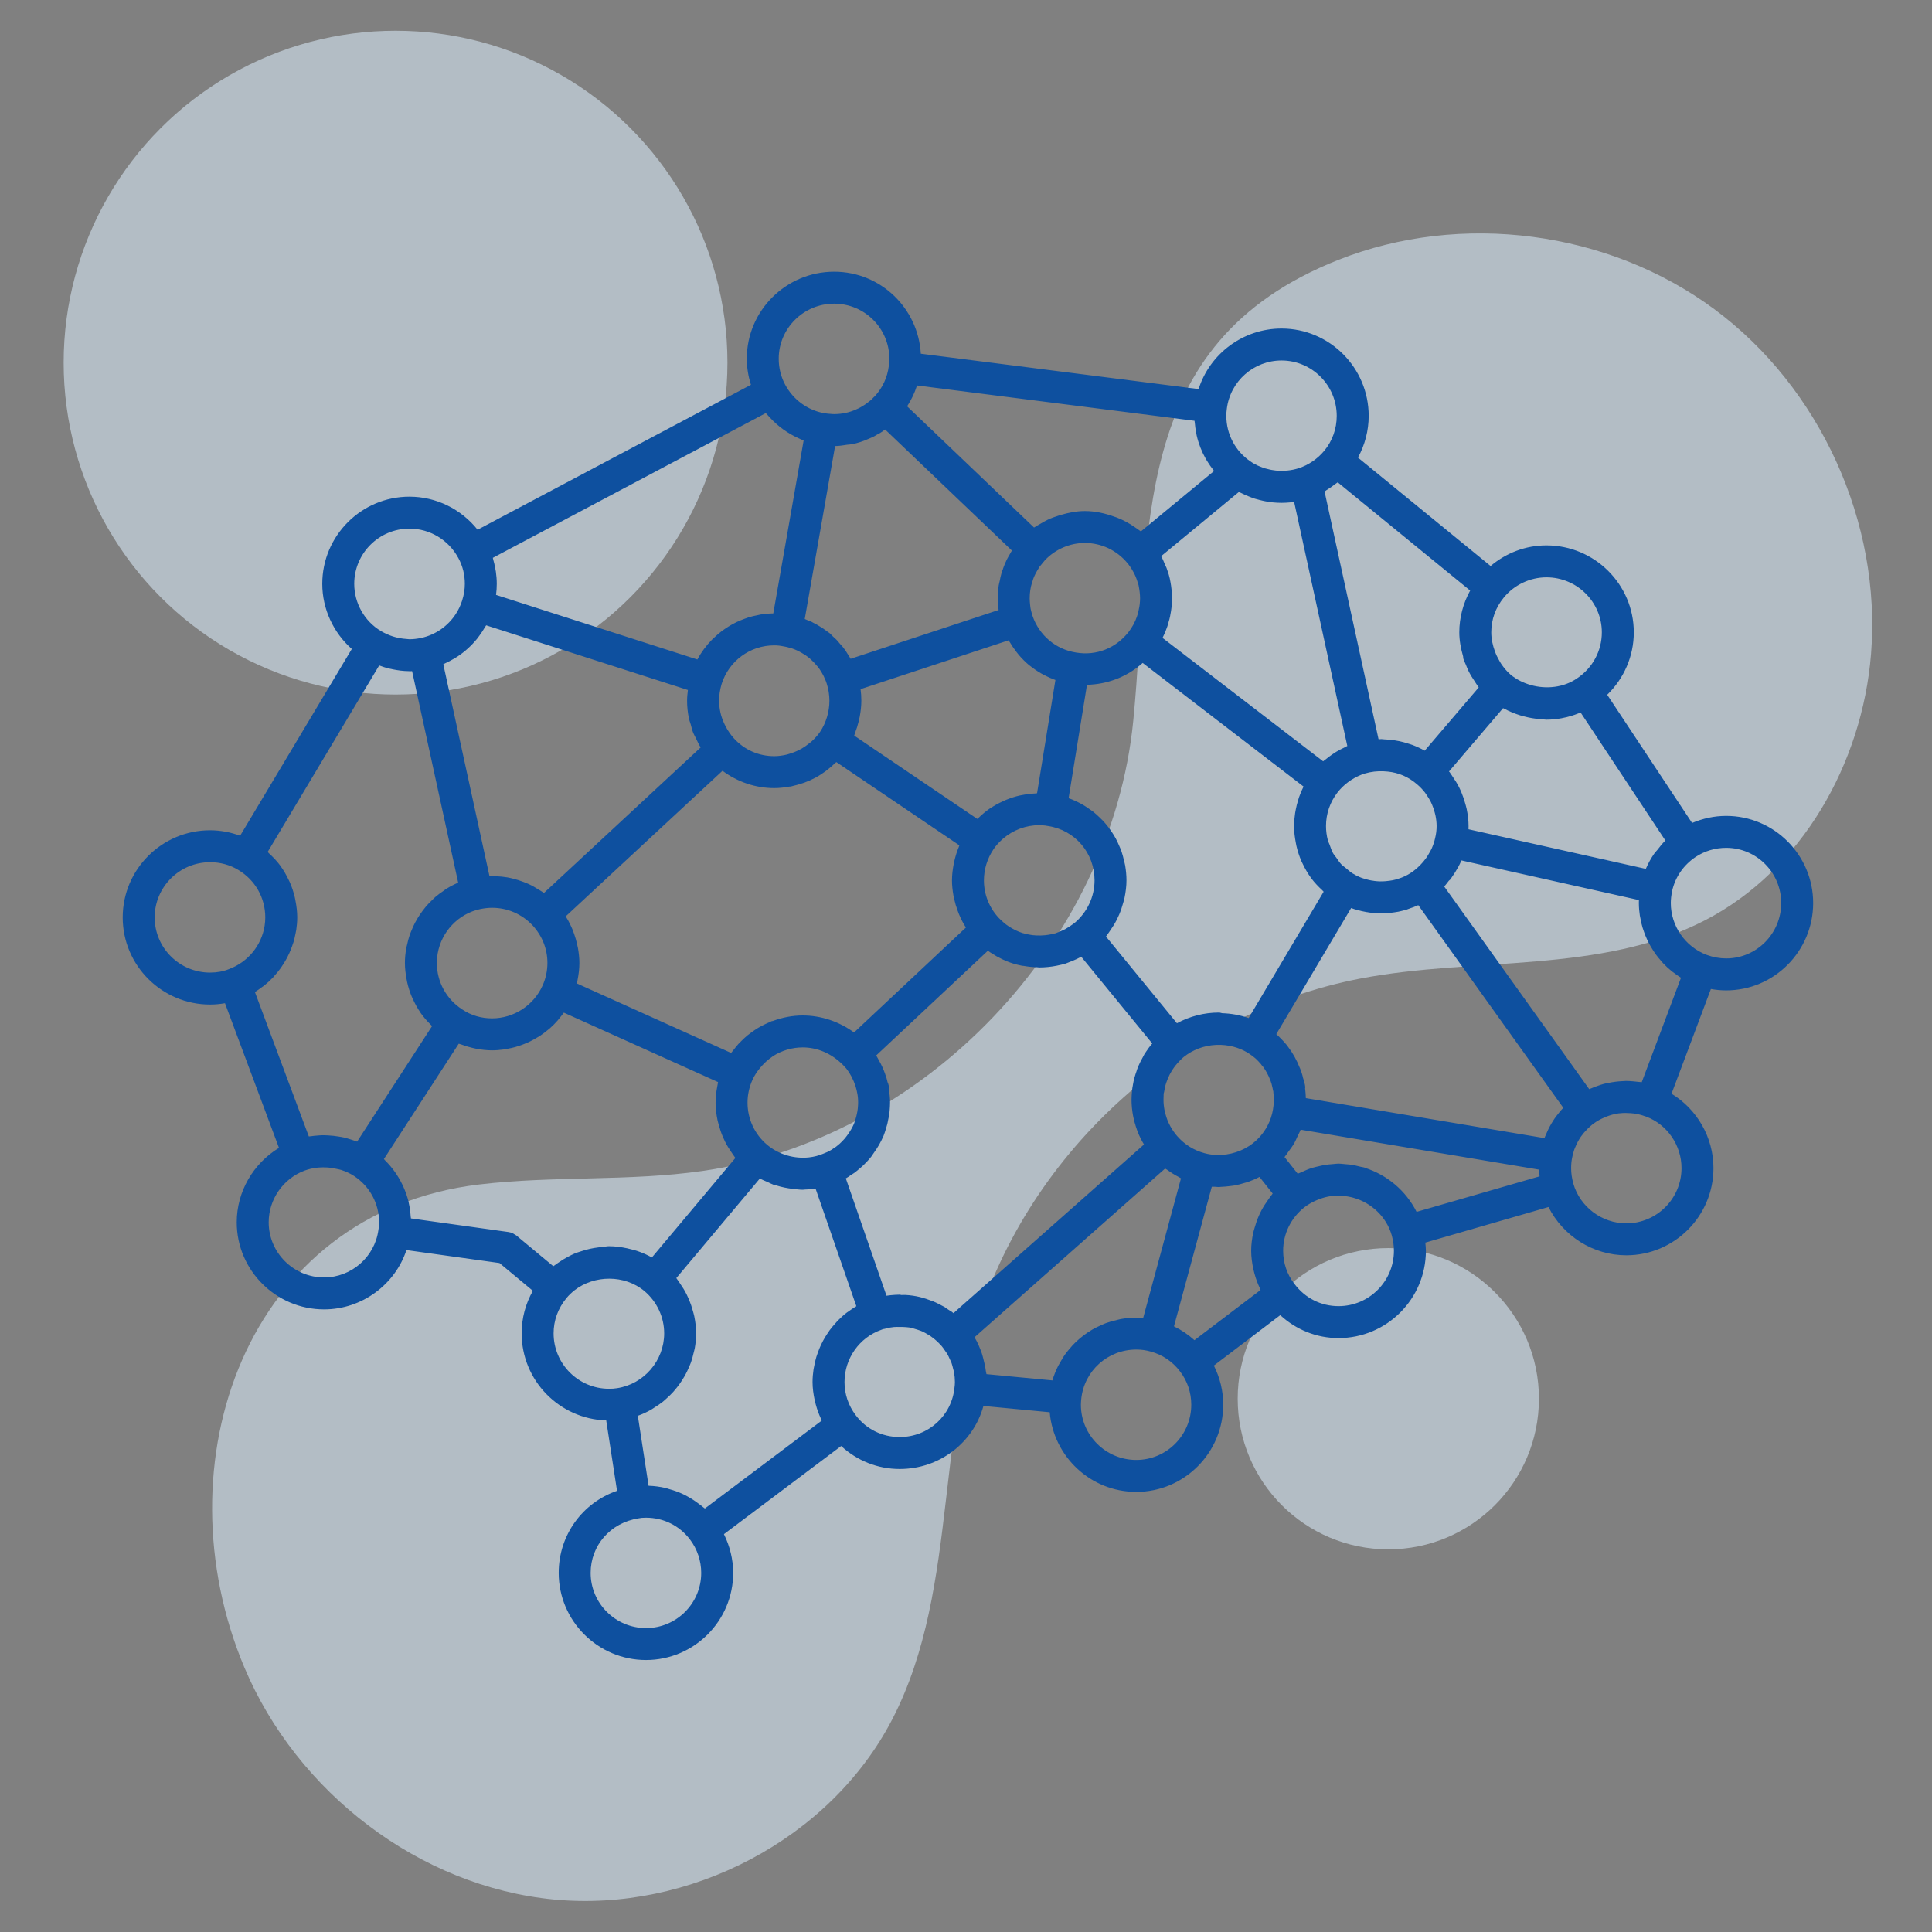 <?xml version="1.0" encoding="utf-8"?>
<!-- Generator: Adobe Illustrator 23.0.3, SVG Export Plug-In . SVG Version: 6.00 Build 0)  -->
<svg version="1.1" id="Layer_1" xmlns="http://www.w3.org/2000/svg" xmlns:xlink="http://www.w3.org/1999/xlink" x="0px" y="0px"
	 width="200px" height="200px" viewBox="0 0 200 200" enable-background="new 0 0 200 200" xml:space="preserve">
<rect x="0" y="0" width="200" height="200" fill="#808080" stroke="none"/>
<g>
	<g opacity="0.54">
		<path fill="#DEF0FF" d="M97.909,155.403c0.675-5.78,1.291-11.599,2.831-17.156c5.11-18.437,21.266-33.338,40.055-36.943
			c11.918-2.287,24.889-0.466,35.678-6.02c10.062-5.179,16.31-16.295,17.217-27.575c1.094-13.609-5.26-27.586-16.232-35.71
			c-10.972-8.123-26.195-10.121-38.891-5.104c-21.956,8.676-19.342,28.258-21.251,47.7c-2.266,23.069-21.656,43.338-44.602,46.623
			c-7.644,1.094-15.443,0.485-23.11,1.399c-24.211,2.886-33.149,28.955-24.313,49.978c5.436,12.934,18.103,22.712,32.07,24.043
			c13.967,1.331,28.547-6.19,35.001-18.648C95.964,171.034,96.991,163.254,97.909,155.403z"/>
		<circle fill="#DEF0FF" cx="40.947" cy="37.542" r="34.358"/>
		<circle fill="#DEF0FF" cx="143.718" cy="144.794" r="15.593"/>
	</g>
	<path fill="#0E509F" d="M178.697,84.462c-1.23,0-2.422,0.262-3.532,0.732l-8.789-13.273c1.738-1.682,2.753-3.993,2.753-6.463
		c0-4.963-4.057-9-9.043-9c-2.153,0-4.176,0.781-5.779,2.135l-0.017-0.014c0,0,0,0,0,0L140.576,47.37
		c0.716-1.308,1.11-2.792,1.11-4.316c0-4.987-4.047-9.044-9.022-9.044c-3.98,0-7.424,2.61-8.587,6.268l-28.756-3.661
		c-0.272-4.721-4.171-8.49-8.969-8.49c-4.987,0-9.044,4.039-9.044,9.003c0,0.927,0.156,1.838,0.426,2.704L49.441,54.836
		c-1.703-2.134-4.277-3.421-7.058-3.421c-4.974,0-9.021,4.048-9.021,9.022c0,2.603,1.154,5.061,3.058,6.743L24.859,86.516
		c-0.983-0.361-2.032-0.566-3.112-0.566c-4.987,0-9.044,4.046-9.044,9.02c0,4.974,4.057,9.02,9.044,9.02
		c0.534,0,1.048-0.053,1.543-0.138l5.589,14.974c-2.661,1.617-4.372,4.53-4.372,7.702c0,4.974,4.057,9.02,9.044,9.02
		c3.925,0,7.351-2.582,8.524-6.141l9.631,1.343l3.457,2.874c-0.761,1.341-1.162,2.837-1.162,4.404c0,4.888,3.904,8.859,8.753,9.014
		l1.12,7.286c-3.579,1.232-6.038,4.581-6.038,8.496c0,4.974,4.056,9.02,9.04,9.02c4.974,0,9.021-4.046,9.021-9.02
		c0-1.392-0.343-2.768-0.957-4.009l12.136-9.125c1.637,1.508,3.756,2.379,6.06,2.379c4.156,0,7.646-2.765,8.667-6.524l6.861,0.651
		c0.403,4.605,4.245,8.243,8.965,8.243c4.962,0,8.998-4.048,8.998-9.022c0-1.439-0.342-2.813-0.97-4.051l6.875-5.222
		c1.636,1.504,3.746,2.374,6.035,2.374c4.985,0,9.04-4.057,9.04-9.042c0-0.28-0.031-0.562-0.058-0.844l0.021-0.006
		c0.001,0,0.002,0,0.003,0l12.726-3.676c1.509,3.002,4.616,4.996,8.057,4.996c4.974,0,9.021-4.048,9.021-9.022
		c0-3.186-1.705-6.103-4.341-7.703l4.075-10.841c0.524,0.094,1.053,0.143,1.585,0.143c4.963,0,9.002-4.057,9.002-9.042
		C187.698,88.508,183.66,84.462,178.697,84.462z M173.099,100.574c0.055,0.043,0.116,0.078,0.172,0.12
		c0.241,0.183,0.485,0.364,0.745,0.522l-3.106,8.264l-0.959,2.55c-0.104-0.019-0.211-0.017-0.316-0.033
		c-0.199-0.028-0.398-0.047-0.598-0.062c-0.235-0.018-0.468-0.037-0.703-0.037c-0.143,0-0.284,0.016-0.426,0.023
		c-0.456,0.023-0.906,0.079-1.352,0.17c-0.187,0.037-0.374,0.069-0.557,0.118c-0.188,0.051-0.368,0.115-0.552,0.178
		c-0.24,0.081-0.475,0.169-0.706,0.27c-0.075,0.033-0.156,0.052-0.229,0.087l-1.763-2.464c-0.001-0.001-0.001-0.003-0.002-0.004
		l-13.244-18.506c0.18-0.188,0.323-0.402,0.486-0.603c0.045-0.046,0.104-0.073,0.145-0.125c0.093-0.121,0.167-0.251,0.254-0.375
		c0.081-0.116,0.161-0.23,0.236-0.349c0.242-0.385,0.462-0.781,0.641-1.196c0.008-0.017,0.019-0.033,0.027-0.05l18.368,4.103
		c-0.003,0.103-0.006,0.206-0.006,0.307c0,0.436,0.038,0.866,0.101,1.291c0.02,0.138,0.055,0.271,0.082,0.407
		c0.055,0.285,0.117,0.567,0.199,0.843c0.045,0.153,0.1,0.302,0.153,0.453c0.09,0.253,0.188,0.5,0.3,0.744
		c0.068,0.147,0.137,0.292,0.212,0.435c0.126,0.241,0.266,0.473,0.413,0.702c0.082,0.127,0.16,0.256,0.248,0.379
		c0.181,0.253,0.379,0.491,0.585,0.724c0.073,0.083,0.138,0.172,0.215,0.252C172.453,100.02,172.765,100.308,173.099,100.574z
		 M146.645,125.452c-1.097-2.179-3.036-3.818-5.34-4.556c-0.022-0.008-0.037-0.026-0.06-0.033c-0.116-0.036-0.239-0.041-0.356-0.072
		c-0.391-0.105-0.786-0.189-1.193-0.241c-0.159-0.02-0.317-0.029-0.477-0.04c-0.218-0.016-0.431-0.054-0.652-0.054
		c-0.2,0-0.396,0.037-0.594,0.05c-0.15,0.01-0.297,0.02-0.446,0.038c-0.418,0.049-0.827,0.13-1.233,0.236
		c-0.15,0.039-0.3,0.069-0.448,0.115c-0.412,0.13-0.808,0.297-1.197,0.484c-0.1,0.048-0.21,0.073-0.309,0.125l-1.366-1.725
		c0.02-0.022,0.032-0.049,0.052-0.072c0.129-0.15,0.226-0.32,0.344-0.477c0.228-0.306,0.455-0.61,0.641-0.941
		c0.108-0.192,0.186-0.397,0.279-0.596c0.117-0.25,0.257-0.489,0.351-0.749l24.696,4.138c0.004,0.23,0.018,0.46,0.04,0.693
		L146.645,125.452z M116.013,136.549c-0.171,0.031-0.332,0.085-0.5,0.125c-0.348,0.083-0.693,0.172-1.025,0.294
		c-0.185,0.068-0.359,0.153-0.538,0.232c-0.3,0.133-0.593,0.274-0.875,0.437c-0.17,0.099-0.332,0.206-0.494,0.315
		c-0.274,0.184-0.535,0.38-0.787,0.593c-0.141,0.119-0.279,0.239-0.412,0.366c-0.255,0.243-0.489,0.504-0.714,0.776
		c-0.102,0.124-0.208,0.243-0.304,0.373c-0.241,0.326-0.453,0.674-0.649,1.033c-0.053,0.098-0.116,0.188-0.166,0.288
		c-0.241,0.484-0.451,0.987-0.603,1.518l-6.827-0.648c-0.01-0.106-0.05-0.205-0.064-0.311c-0.055-0.432-0.144-0.853-0.259-1.271
		c-0.051-0.185-0.09-0.371-0.152-0.553c-0.199-0.576-0.44-1.137-0.751-1.665c-0.004-0.006-0.005-0.013-0.009-0.019l16.22-14.36
		l3.509-3.106c0.066,0.052,0.145,0.082,0.213,0.132c0.39,0.288,0.801,0.543,1.232,0.765c0.069,0.035,0.126,0.088,0.196,0.121
		l-3.911,14.442c-0.233-0.02-0.471-0.028-0.711-0.028C117.077,136.398,116.539,136.455,116.013,136.549z M87.676,135.868
		c-0.343,0.262-0.663,0.55-0.963,0.857c-0.092,0.093-0.171,0.196-0.258,0.293c-0.2,0.222-0.393,0.448-0.57,0.688
		c-0.095,0.129-0.18,0.265-0.268,0.399c-0.149,0.226-0.289,0.457-0.417,0.696c-0.079,0.148-0.153,0.298-0.224,0.45
		c-0.114,0.245-0.214,0.495-0.306,0.75c-0.056,0.155-0.113,0.308-0.161,0.466c-0.084,0.281-0.148,0.568-0.205,0.858
		c-0.028,0.14-0.064,0.277-0.085,0.419c-0.064,0.435-0.104,0.876-0.104,1.325c0,0.626,0.087,1.236,0.213,1.837
		c0.034,0.163,0.076,0.321,0.119,0.482c0.135,0.502,0.31,0.99,0.531,1.462c0.033,0.071,0.044,0.149,0.079,0.218l-5.337,4.013
		l-6.753,5.077c-0.064-0.059-0.139-0.1-0.204-0.157c-0.142-0.123-0.294-0.226-0.442-0.34c-0.359-0.274-0.732-0.521-1.125-0.736
		c-0.178-0.097-0.354-0.192-0.538-0.277c-0.442-0.204-0.9-0.366-1.374-0.495c-0.137-0.038-0.265-0.092-0.404-0.123
		c-0.565-0.126-1.145-0.209-1.739-0.225l-0.225-1.466l-0.888-5.777c0.472-0.167,0.921-0.378,1.353-0.619
		c0.131-0.073,0.248-0.163,0.374-0.242c0.296-0.185,0.587-0.375,0.859-0.592c0.147-0.117,0.28-0.246,0.419-0.372
		c0.23-0.208,0.453-0.42,0.66-0.649c0.133-0.148,0.257-0.301,0.381-0.456c0.187-0.236,0.362-0.479,0.525-0.733
		c0.108-0.168,0.212-0.336,0.31-0.51c0.15-0.27,0.279-0.548,0.401-0.832c0.076-0.177,0.156-0.35,0.221-0.532
		c0.113-0.318,0.197-0.647,0.274-0.979c0.038-0.162,0.089-0.319,0.118-0.484c0.088-0.502,0.141-1.013,0.141-1.536
		c0-0.606-0.078-1.2-0.196-1.783c-0.036-0.18-0.093-0.351-0.14-0.528c-0.109-0.407-0.241-0.803-0.405-1.19
		c-0.078-0.183-0.158-0.361-0.248-0.538c-0.198-0.392-0.427-0.765-0.681-1.126c-0.092-0.131-0.172-0.268-0.271-0.395
		c-0.04-0.051-0.069-0.11-0.111-0.161l8.402-10.013l0.247-0.294c0.251,0.143,0.523,0.243,0.788,0.36
		c0.2,0.089,0.391,0.199,0.596,0.273c0.106,0.038,0.219,0.053,0.327,0.087c0.563,0.179,1.145,0.294,1.741,0.358
		c0.322,0.035,0.642,0.082,0.965,0.083c0.007,0,0.014,0.002,0.022,0.002c0.076,0,0.146-0.02,0.221-0.021
		c0.371-0.009,0.742-0.034,1.109-0.089l0.594,1.713c0,0.001,0.001,0.002,0.001,0.002l2.339,6.743l0.55,1.586c0,0,0,0.001,0,0.001
		l0.253,0.729l0.483,1.394c-0.297,0.171-0.577,0.365-0.85,0.567C87.758,135.816,87.714,135.839,87.676,135.868z M61.975,129.125
		c-0.634,0.075-1.246,0.212-1.841,0.415c-0.209,0.069-0.421,0.129-0.624,0.212c-0.238,0.101-0.463,0.217-0.691,0.338
		c-0.351,0.181-0.685,0.387-1.008,0.615c-0.127,0.091-0.258,0.17-0.38,0.267c-0.049,0.039-0.105,0.067-0.153,0.107l-3.818-3.174
		c-0.065-0.054-0.141-0.088-0.213-0.131c-0.056-0.033-0.105-0.075-0.165-0.102c-0.143-0.065-0.294-0.111-0.451-0.133l-10.088-1.408
		c-0.003-0.07-0.024-0.136-0.029-0.206c-0.031-0.472-0.093-0.936-0.196-1.39c-0.013-0.058-0.019-0.117-0.033-0.175
		c-0.122-0.495-0.294-0.971-0.495-1.434c-0.046-0.106-0.095-0.209-0.146-0.313c-0.444-0.921-1.042-1.761-1.778-2.488
		c-0.045-0.044-0.077-0.098-0.123-0.141l0.703-1.084l7.044-10.856c0.087,0.036,0.183,0.049,0.271,0.083
		c0.369,0.141,0.747,0.257,1.135,0.347c0.148,0.034,0.293,0.072,0.442,0.099c0.522,0.093,1.053,0.157,1.596,0.157
		c0.413,0,0.819-0.035,1.221-0.09c0.13-0.018,0.256-0.049,0.385-0.072c0.271-0.049,0.54-0.105,0.804-0.179
		c0.143-0.04,0.283-0.087,0.424-0.134c0.245-0.082,0.485-0.172,0.721-0.274c0.137-0.059,0.272-0.119,0.405-0.184
		c0.238-0.117,0.468-0.246,0.695-0.383c0.116-0.07,0.235-0.136,0.348-0.211c0.27-0.18,0.528-0.377,0.778-0.586
		c0.056-0.047,0.118-0.087,0.173-0.136c0.302-0.264,0.585-0.55,0.851-0.854c0.065-0.075,0.122-0.157,0.185-0.235
		c0.152-0.185,0.307-0.367,0.445-0.564l0.805,0.362l8.45,3.806c0.002,0.001,0.002,0.002,0.004,0.003l4.824,2.172l1.881,0.847
		c-0.014,0.055-0.018,0.112-0.03,0.168c-0.018,0.079-0.028,0.159-0.043,0.239c-0.111,0.566-0.182,1.138-0.182,1.716
		c0,0.611,0.078,1.209,0.196,1.796c0.037,0.183,0.094,0.356,0.142,0.536c0.108,0.406,0.239,0.801,0.402,1.186
		c0.079,0.186,0.161,0.368,0.252,0.548c0.195,0.386,0.422,0.751,0.671,1.106c0.096,0.137,0.179,0.279,0.283,0.411
		c0.038,0.048,0.064,0.102,0.103,0.149l-8.221,9.797l-0.424,0.505c-0.401-0.228-0.819-0.419-1.249-0.578
		c-0.404-0.153-0.822-0.261-1.245-0.354c-0.016-0.003-0.032-0.01-0.048-0.013c-0.618-0.132-1.247-0.221-1.896-0.221
		c-0.223,0-0.435,0.056-0.655,0.072C62.248,129.09,62.113,129.109,61.975,129.125z M35.614,117.754
		c-0.177-0.041-0.356-0.065-0.535-0.096c-0.358-0.061-0.718-0.101-1.082-0.119c-0.198-0.01-0.395-0.025-0.593-0.022
		c-0.186,0.003-0.37,0.021-0.555,0.035c-0.218,0.016-0.434,0.037-0.65,0.069c-0.076,0.012-0.153,0.011-0.229,0.024l-5.582-14.954
		c0.265-0.159,0.512-0.341,0.758-0.525c0.053-0.04,0.111-0.072,0.163-0.113c0.335-0.264,0.649-0.551,0.942-0.857
		c0.077-0.08,0.143-0.169,0.217-0.253c0.207-0.232,0.406-0.47,0.587-0.722c0.088-0.122,0.165-0.249,0.247-0.375
		c0.149-0.229,0.289-0.462,0.417-0.704c0.075-0.142,0.145-0.286,0.212-0.432c0.112-0.244,0.211-0.492,0.302-0.746
		c0.053-0.15,0.108-0.298,0.154-0.451c0.082-0.277,0.145-0.56,0.201-0.846c0.026-0.135,0.061-0.268,0.081-0.405
		c0.062-0.425,0.101-0.856,0.101-1.294c0-0.595-0.075-1.173-0.185-1.741c-0.021-0.108-0.038-0.215-0.063-0.322
		c-0.126-0.543-0.298-1.068-0.519-1.571c-0.04-0.091-0.086-0.177-0.129-0.266c-0.239-0.499-0.512-0.979-0.84-1.425
		c-0.014-0.019-0.024-0.039-0.038-0.058c-0.338-0.454-0.733-0.866-1.156-1.253c-0.047-0.043-0.081-0.098-0.129-0.14l8.149-13.628
		c0.001-0.001,0.001-0.003,0.001-0.004l3.393-5.675c0.316,0.12,0.635,0.227,0.961,0.31c0.134,0.034,0.269,0.058,0.404,0.085
		c0.566,0.116,1.139,0.194,1.72,0.197c0.009,0,0.018,0.003,0.027,0.003c0.005,0.001,0.009-0.001,0.014,0c0.001,0,0.002,0,0.003,0
		c0.001,0,0.002,0,0.003,0c0.092,0.007,0.184-0.002,0.275-0.004l4.772,21.897c-0.424,0.179-0.83,0.393-1.217,0.632
		c-0.106,0.065-0.199,0.146-0.301,0.215c-0.291,0.197-0.576,0.402-0.841,0.63c-0.133,0.114-0.251,0.241-0.377,0.363
		c-0.215,0.208-0.424,0.42-0.617,0.648c-0.121,0.143-0.232,0.292-0.345,0.443c-0.173,0.232-0.335,0.469-0.486,0.717
		c-0.098,0.161-0.192,0.323-0.28,0.491c-0.137,0.261-0.256,0.529-0.368,0.803c-0.069,0.17-0.141,0.336-0.2,0.51
		c-0.103,0.305-0.179,0.619-0.25,0.937c-0.034,0.154-0.08,0.303-0.106,0.46c-0.08,0.478-0.128,0.965-0.128,1.462
		c0,0.563,0.069,1.114,0.169,1.655c0.02,0.106,0.037,0.212,0.06,0.317c0.116,0.521,0.274,1.027,0.478,1.515
		c0.034,0.081,0.074,0.158,0.111,0.238c0.218,0.482,0.471,0.947,0.77,1.383c0.015,0.022,0.027,0.047,0.043,0.069
		c0.315,0.45,0.681,0.863,1.076,1.25c0.037,0.036,0.063,0.081,0.1,0.117l-6.867,10.584c-0.001,0.001-0.001,0.001-0.002,0.002
		l-0.685,1.057l-0.2,0.308c-0.073-0.03-0.152-0.046-0.225-0.075c-0.183-0.069-0.369-0.127-0.556-0.184
		C35.998,117.862,35.809,117.8,35.614,117.754z M47.003,68.181c0.119-0.071,0.24-0.138,0.356-0.215
		c0.769-0.51,1.454-1.134,2.035-1.851c0.081-0.101,0.154-0.206,0.231-0.31c0.207-0.279,0.397-0.569,0.572-0.871
		c0.04-0.07,0.094-0.13,0.132-0.202l17.432,5.59c0,0,0.001,0,0.001,0l3.45,1.106c-0.047,0.374-0.085,0.748-0.085,1.116
		c0,0.589,0.061,1.17,0.172,1.738c0.001,0.006-0.001,0.013,0,0.019c0.046,0.234,0.138,0.454,0.203,0.683
		c0.085,0.301,0.151,0.608,0.267,0.898c0.071,0.177,0.176,0.337,0.258,0.509c0.157,0.331,0.305,0.667,0.502,0.977
		c0.001,0.002,0.002,0.005,0.004,0.007l-16.218,15.06c-0.034-0.025-0.072-0.041-0.106-0.066c-0.128-0.092-0.267-0.162-0.399-0.247
		c-0.343-0.22-0.693-0.424-1.06-0.595c-0.189-0.088-0.381-0.16-0.575-0.235c-0.337-0.129-0.68-0.238-1.032-0.326
		c-0.207-0.052-0.412-0.102-0.623-0.139c-0.388-0.068-0.782-0.102-1.182-0.12c-0.136-0.006-0.266-0.041-0.403-0.041
		c-0.037,0-0.079,0.012-0.116,0.013c-0.052,0.001-0.101-0.01-0.153-0.008l-4.774-21.905c0.078-0.033,0.146-0.082,0.223-0.117
		C46.421,68.509,46.716,68.353,47.003,68.181z M95.085,39.924l28.52,3.63l0.051,0.006c0.004,0.078,0.025,0.152,0.031,0.229
		c0.026,0.319,0.07,0.633,0.128,0.943c0.022,0.118,0.039,0.237,0.066,0.354c0.198,0.858,0.52,1.673,0.949,2.427
		c0.042,0.073,0.087,0.143,0.131,0.215c0.194,0.32,0.408,0.627,0.641,0.92c0.028,0.035,0.048,0.076,0.077,0.11l-0.412,0.34
		l-7.163,5.913c-0.05-0.042-0.108-0.071-0.159-0.111c-0.143-0.115-0.298-0.207-0.447-0.312c-0.298-0.208-0.601-0.403-0.923-0.57
		c-0.298-0.161-0.602-0.301-0.916-0.427c-0.092-0.035-0.185-0.064-0.278-0.096c-0.978-0.356-2.003-0.593-3.076-0.593
		c-0.86,0-1.698,0.168-2.513,0.408c-0.065,0.018-0.128,0.041-0.193,0.061c-0.382,0.122-0.758,0.25-1.12,0.421
		c-0.278,0.126-0.539,0.286-0.803,0.443c-0.186,0.112-0.38,0.204-0.558,0.329c-0.024,0.017-0.051,0.027-0.075,0.044L94.631,42.755
		c-0.001-0.001-0.002-0.001-0.003-0.002l-0.723-0.691c0.441-0.677,0.784-1.402,1.024-2.159l0.154,0.02
		C95.084,39.923,95.084,39.924,95.085,39.924z M157.394,74.06c0.116,0.035,0.23,0.063,0.347,0.094
		c0.564,0.153,1.138,0.251,1.723,0.292c0.069,0.005,0.135,0.015,0.204,0.018c0.14,0.007,0.277,0.037,0.417,0.037
		c0.527,0,1.043-0.057,1.552-0.145c0.035-0.006,0.069-0.017,0.104-0.023c0.585-0.108,1.149-0.278,1.693-0.498
		c0.065-0.026,0.138-0.032,0.202-0.059l8.761,13.23c-0.013,0.013-0.023,0.029-0.036,0.043c-0.291,0.285-0.536,0.607-0.784,0.925
		c-0.112,0.144-0.248,0.27-0.351,0.42c-0.327,0.477-0.607,0.986-0.837,1.52c-0.005,0.011-0.012,0.02-0.017,0.031l-18.353-4.099
		c0.004-0.11,0.006-0.219,0.006-0.331c0-0.591-0.076-1.174-0.192-1.749c-0.039-0.194-0.097-0.379-0.148-0.569
		c-0.103-0.381-0.227-0.752-0.379-1.116c-0.082-0.196-0.164-0.389-0.259-0.578c-0.193-0.383-0.418-0.745-0.665-1.098
		c-0.089-0.127-0.163-0.263-0.259-0.386c-0.023-0.03-0.039-0.065-0.063-0.094c-0.019-0.023-0.046-0.033-0.066-0.055l3.819-4.472
		c0-0.001,0.001-0.001,0.001-0.001l1.782-2.087c0.031,0.017,0.066,0.024,0.097,0.041C156.235,73.647,156.807,73.876,157.394,74.06z
		 M47.83,104.483c-1.632-1.062-2.607-2.855-2.607-4.798c0-0.334,0.029-0.663,0.086-0.985c0.397-2.247,2.124-4.103,4.396-4.591
		c0.443-0.089,0.845-0.135,1.228-0.135c1.6,0,3.092,0.647,4.2,1.822c1.004,1.096,1.536,2.439,1.536,3.888
		c0,0.806-0.172,1.613-0.5,2.336c-0.931,2.065-2.987,3.4-5.237,3.4C49.808,105.421,48.744,105.103,47.83,104.483z M161.427,115.141
		c-0.004,0.004-0.006,0.008-0.009,0.012c-0.041,0.049-0.161,0.201-0.187,0.235c-0.12,0.151-0.241,0.306-0.342,0.461
		c-0.002,0.004-0.004,0.008-0.007,0.011c-0.001,0.001-0.002,0.002-0.003,0.004c-0.001,0.001-0.001,0.002-0.001,0.003
		c-0.331,0.498-0.612,1.023-0.782,1.448c-0.05,0.098-0.097,0.205-0.149,0.337c-0.001,0.002-0.003,0.003-0.004,0.005l-0.06,0.161
		l-24.082-4.036l-0.622-0.104c-0.007-0.317-0.029-0.629-0.068-0.93c0-0.004-0.001-0.006-0.001-0.009
		c-0.002-0.025-0.005-0.04-0.007-0.063c0.001-0.023,0.013-0.042,0.013-0.065c0-0.228-0.046-0.446-0.129-0.642
		c-0.006-0.027-0.015-0.053-0.022-0.081c0-0.004,0.002-0.006,0.002-0.01c0-0.107-0.059-0.193-0.079-0.295
		c-0.013-0.072-0.03-0.144-0.046-0.203c-0.001-0.002-0.001-0.004-0.002-0.006c-0.004-0.015-0.007-0.034-0.011-0.048
		c-0.004-0.012-0.008-0.023-0.012-0.035c-0.002-0.009-0.005-0.024-0.008-0.031c-0.018-0.059-0.036-0.113-0.054-0.171
		c-0.006-0.012-0.004-0.028-0.011-0.04c-0.004-0.013-0.009-0.024-0.013-0.036c-0.002-0.006-0.004-0.012-0.006-0.018
		c-0.004-0.013-0.008-0.026-0.012-0.039c-0.041-0.124-0.08-0.236-0.113-0.309c-0.005-0.014-0.013-0.027-0.019-0.041
		c-0.005-0.011-0.009-0.026-0.014-0.037c-0.003-0.006-0.008-0.009-0.01-0.015c-0.314-0.803-0.723-1.544-1.225-2.196
		c-0.023-0.032-0.048-0.062-0.074-0.093c-0.057-0.088-0.13-0.183-0.219-0.271c-0.138-0.157-0.277-0.317-0.385-0.424
		c-0.009-0.01-0.019-0.017-0.028-0.027c-0.007-0.008-0.013-0.015-0.021-0.023c-0.002-0.002-0.006-0.003-0.008-0.006
		c-0.153-0.162-0.311-0.317-0.476-0.461l7.746-13.051c0.021,0.008,0.032,0.008,0.053,0.016c0.22,0.082,0.42,0.148,0.561,0.171
		c0.02,0.007,0.035,0.009,0.055,0.015c0.011,0.003,0.02,0.008,0.031,0.011c0.028,0.008,0.056,0.014,0.084,0.021
		c0.208,0.061,0.384,0.102,0.525,0.125c0.077,0.016,0.161,0.036,0.225,0.045c0.01,0.002,0.032,0.004,0.043,0.006
		c0.019,0.003,0.037,0.01,0.056,0.013c0.021,0.003,0.042,0.002,0.063,0.005c0.106,0.021,0.204,0.046,0.357,0.053
		c0.001,0,0.002,0,0.003,0c0.35,0.046,0.62,0.071,1.005,0.067c0.019,0,0.036,0.004,0.055,0.004c0.247,0,0.474-0.017,0.907-0.052
		c0.277-0.026,0.586-0.076,0.863-0.123c0.02-0.004,0.223-0.049,0.243-0.054c0.132-0.028,0.264-0.06,0.397-0.099
		c0.033-0.009,0.066-0.017,0.096-0.026c0.078-0.015,0.154-0.041,0.241-0.08c0.036-0.01,0.074-0.031,0.11-0.042
		c0.024-0.009,0.057-0.015,0.078-0.024l-0.002-0.005c0.295-0.095,0.591-0.198,0.904-0.346l15.013,20.979
		C161.651,114.868,161.501,115.042,161.427,115.141z M99.042,135.642l-0.337,0.299c-0.107-0.1-0.227-0.186-0.358-0.256
		c-0.031-0.022-0.054-0.031-0.084-0.052c-0.117-0.082-0.196-0.136-0.272-0.179c-0.129-0.109-0.272-0.201-0.429-0.266
		c-0.141-0.082-0.289-0.157-0.437-0.233c-0.006-0.003-0.013-0.002-0.019-0.005c-0.345-0.179-0.707-0.317-0.994-0.408
		c-0.026-0.01-0.051-0.015-0.077-0.025c-0.022-0.007-0.038-0.017-0.061-0.025l-0.037-0.011c-0.023-0.006-0.041-0.021-0.064-0.026
		c-0.09-0.03-0.221-0.065-0.337-0.098c-0.021-0.006-0.043-0.015-0.064-0.021c-0.007-0.002-0.068-0.019-0.128-0.035
		c-0.014-0.004-0.02-0.006-0.034-0.01c-0.001,0-0.002,0-0.003,0c-0.036-0.01-0.08-0.022-0.084-0.023
		c-0.491-0.117-0.98-0.186-1.489-0.215c-0.146-0.009-0.288,0.009-0.435,0.006c-0.056-0.006-0.105-0.033-0.163-0.033
		c-0.31,0-0.593,0.024-0.906,0.052c-0.002,0-0.003,0.001-0.005,0.001c-0.006,0.001-0.013,0-0.02,0
		c-0.144,0.015-0.289,0.035-0.433,0.056l-4.212-12.147c0.195-0.114,0.37-0.228,0.509-0.337c0.242-0.138,0.484-0.306,0.68-0.478
		c0.008-0.006,0.013-0.012,0.021-0.019c0.006-0.005,0.013-0.008,0.019-0.014c0.004-0.004,0.006-0.009,0.01-0.013
		c0.284-0.233,0.561-0.465,0.764-0.692c0.266-0.265,0.606-0.624,0.793-0.939c0.023-0.03,0.041-0.064,0.063-0.094
		c0.009-0.014,0.019-0.023,0.028-0.037c0.002-0.003,0.002-0.006,0.003-0.009c0.379-0.517,0.709-1.075,1.01-1.761
		c0.104-0.26,0.185-0.523,0.249-0.736c0.003-0.008,0.004-0.016,0.007-0.024c0.002-0.008,0.006-0.016,0.008-0.024
		c0.001-0.002,0-0.003,0-0.005c0.103-0.32,0.183-0.633,0.202-0.792c0.007-0.024,0.006-0.053,0.013-0.077
		c0.075-0.287,0.12-0.574,0.151-0.894c0.001-0.011,0.001-0.024,0.002-0.036c0-0.003,0.001-0.004,0.001-0.007
		c0.025-0.297,0.045-0.568,0.045-0.863c0-0.466-0.046-0.904-0.119-1.351c0.001-0.025,0.014-0.045,0.014-0.07
		c0-0.252-0.056-0.489-0.156-0.702c-0.001-0.003-0.003-0.006-0.004-0.009c-0.005-0.018-0.008-0.038-0.012-0.056l-0.006-0.021
		c-0.004-0.017-0.013-0.057-0.013-0.059c-0.046-0.194-0.099-0.385-0.118-0.401c-0.138-0.466-0.33-0.913-0.548-1.351
		c-0.065-0.131-0.14-0.256-0.212-0.384c-0.088-0.157-0.162-0.32-0.261-0.474l11.561-10.839c0.1,0.073,0.199,0.144,0.294,0.204
		c0.002,0.001,0.003,0.002,0.005,0.003c0.004,0.002,0.007,0.006,0.011,0.008c0.005,0.003,0.011,0.004,0.016,0.007
		c0.746,0.493,1.525,0.868,2.34,1.119c0.294,0.084,0.584,0.159,0.799,0.196c0.002,0.001,0.006,0.001,0.008,0.001
		c0.022,0.004,0.044,0.012,0.066,0.016c0.058,0.01,0.116,0.011,0.174,0.015c0.431,0.082,0.891,0.127,1.374,0.137
		c0.085,0.002,0.149,0.025,0.236,0.025c0.31,0,0.618-0.022,0.908-0.048c0.314-0.03,0.605-0.077,0.873-0.129
		c0.164-0.03,0.32-0.067,0.472-0.103l0.226-0.052c0.121-0.024,0.238-0.06,0.349-0.11c0.117-0.039,0.199-0.078,0.301-0.119
		c0.122-0.047,0.253-0.094,0.351-0.138c0.261-0.103,0.523-0.235,0.784-0.368c0.006-0.003,0.01-0.009,0.016-0.013
		c0.021-0.011,0.034-0.015,0.055-0.026c0.002,0,0.005-0.002,0.007-0.004l1.26,1.539l0.955,1.167c0,0,0.001,0,0.001,0.001
		l5.135,6.274c-0.231,0.269-0.444,0.546-0.597,0.786c-0.168,0.23-0.305,0.463-0.344,0.568c-0.019,0.031-0.03,0.063-0.048,0.093
		c-0.013,0.026-0.03,0.046-0.043,0.073c-0.003,0.006-0.002,0.013-0.005,0.02c-0.095,0.167-0.192,0.333-0.262,0.503
		c-0.003,0.005-0.003,0.01-0.006,0.015c0,0,0,0,0,0c-0.093,0.179-0.171,0.377-0.243,0.571c-0.002,0.005-0.002,0.011-0.005,0.017
		c-0.008,0.025-0.025,0.051-0.032,0.076c-0.016,0.041-0.019,0.087-0.035,0.129c0,0,0,0,0,0.001c0,0,0,0,0,0
		c-0.168,0.459-0.306,0.939-0.38,1.417c-0.001,0.003,0,0.004-0.001,0.007c0,0.003-0.002,0.005-0.002,0.008
		c-0.006,0.026-0.006,0.054-0.012,0.08c-0.034,0.161-0.055,0.308-0.065,0.413l0.005,0.001c-0.002,0.024-0.008,0.046-0.01,0.07
		l-0.001,0c0,0.002,0.001,0.004,0.001,0.007c-0.002,0.02-0.006,0.036-0.008,0.056c-0.026,0.286-0.051,0.592-0.051,0.904
		c0,0.573,0.053,1.126,0.162,1.69c0.001,0.007,0.006,0.013,0.008,0.02c0.001,0.007,0.001,0.014,0.002,0.021
		c0.008,0.045,0.021,0.108,0.036,0.172c0.002,0.01,0.007,0.022,0.009,0.033c0.054,0.265,0.127,0.52,0.174,0.649
		c0.016,0.048,0.019,0.091,0.037,0.139c0.08,0.28,0.195,0.571,0.341,0.924c0.107,0.235,0.212,0.446,0.338,0.676l0,0
		c0,0.001,0.001,0.001,0.001,0.002c0,0,0,0,0,0c0.058,0.107,0.119,0.211,0.18,0.316l-19.379,17.156
		C99.046,135.641,99.044,135.641,99.042,135.642z M128.336,50.966c0.041,0.022,0.083,0.043,0.127,0.06
		c0.012,0.007,0.026,0.01,0.039,0.017c0.23,0.124,0.501,0.247,0.89,0.394l0.279,0.11c0.001,0,0.005,0.002,0.006,0.002h0
		c0,0,0,0,0.001,0c0.045,0.017,0.216,0.071,0.255,0.084c0.101,0.031,0.209,0.057,0.316,0.083c0.038,0.009,0.075,0.025,0.112,0.033
		c0.011,0.001,0.023,0.004,0.034,0.006c0.003,0.001,0.007,0.002,0.01,0.003c0.422,0.116,0.871,0.192,1.354,0.248
		c0.281,0.026,0.59,0.047,0.903,0.047c0.312,0,0.621-0.022,0.903-0.047c0.009-0.001,0.017-0.003,0.026-0.004
		c0.005,0,0.008,0,0.013-0.001L133.613,52c0.009-0.001,0.015,0,0.024-0.001c0.111-0.011,0.224-0.024,0.332-0.037l3.944,18.101
		l1.56,7.159c-0.099,0.042-0.186,0.103-0.283,0.149c-0.295,0.139-0.583,0.286-0.86,0.454c-0.143,0.086-0.279,0.179-0.416,0.273
		c-0.245,0.167-0.481,0.344-0.708,0.533c-0.076,0.063-0.164,0.113-0.237,0.179l-16.625-12.777c0.191-0.372,0.35-0.749,0.477-1.128
		c0.005-0.013,0.008-0.026,0.013-0.039c0.001-0.004,0.004-0.008,0.005-0.013c0.003-0.01,0.006-0.022,0.009-0.031
		c0.07-0.201,0.129-0.404,0.134-0.466c0.021-0.078,0.049-0.151,0.067-0.226c0.001-0.003,0-0.005,0.001-0.008
		c0.003-0.011,0.006-0.019,0.009-0.03c0.003-0.013,0.005-0.026,0.008-0.039c0.046-0.175,0.08-0.337,0.099-0.486
		c0.002-0.013,0.008-0.031,0.01-0.044c0.015-0.071,0.028-0.152,0.041-0.236c0.004-0.022,0.008-0.041,0.011-0.064
		c0.017-0.114,0.034-0.243,0.052-0.398c0.026-0.297,0.049-0.575,0.049-0.878c0-0.31-0.024-0.622-0.051-0.902
		c-0.026-0.297-0.072-0.571-0.114-0.799c-0.001-0.005-0.002-0.009-0.003-0.013c-0.004-0.02-0.005-0.038-0.008-0.058l-0.002,0
		c-0.03-0.195-0.077-0.391-0.144-0.627c-0.003-0.01-0.004-0.02-0.007-0.03c-0.001-0.002-0.007-0.02-0.009-0.027
		c-0.009-0.032-0.014-0.054-0.024-0.087c-0.029-0.107-0.085-0.247-0.129-0.377l-0.055-0.168c-0.002-0.007-0.007-0.013-0.009-0.02
		c-0.01-0.025-0.012-0.043-0.023-0.068c-0.034-0.095-0.091-0.176-0.129-0.269c-0.129-0.317-0.256-0.637-0.42-0.93l8.054-6.65
		C128.282,50.935,128.309,50.951,128.336,50.966z M86.449,46.175c0.431-0.004,0.839-0.075,1.25-0.137
		c0.172-0.026,0.356-0.022,0.523-0.057c0.583-0.123,1.133-0.299,1.629-0.527c0.003-0.001,0.005-0.002,0.007-0.003
		c0.014-0.006,0.03-0.008,0.044-0.014c0.045-0.018,0.087-0.04,0.132-0.059c0.276-0.111,0.532-0.235,0.649-0.324
		c0.335-0.168,0.64-0.357,0.805-0.493c0.047-0.032,0.095-0.065,0.141-0.097l13.12,12.527c-0.062,0.097-0.111,0.204-0.17,0.304
		c-0.131,0.221-0.258,0.436-0.361,0.645c-0.007,0.014-0.016,0.027-0.023,0.041c-0.005,0.01-0.003,0.022-0.008,0.032
		c-0.115,0.242-0.225,0.482-0.291,0.683c-0.039,0.082-0.052,0.162-0.083,0.243c-0.016,0.045-0.035,0.078-0.05,0.123l-0.071,0.22
		c-0.004,0.012-0.005,0.026-0.009,0.038c-0.006,0.025-0.02,0.05-0.025,0.074c-0.074,0.238-0.114,0.491-0.166,0.739
		c-0.033,0.158-0.082,0.31-0.106,0.472c-0.065,0.435-0.1,0.883-0.1,1.341c0,0.263,0.017,0.506,0.052,0.93
		c0.004,0.043,0.013,0.086,0.018,0.129c0.005,0.048,0.014,0.094,0.02,0.141l-11.29,3.724l-4.03,1.329
		c-0.101-0.19-0.217-0.357-0.329-0.533c-0.067-0.105-0.125-0.217-0.195-0.315c-0.203-0.288-0.413-0.547-0.617-0.751
		c-0.13-0.173-0.261-0.316-0.38-0.432c-0.11-0.109-0.214-0.199-0.31-0.284c-0.029-0.029-0.054-0.052-0.081-0.079
		c-0.126-0.15-0.268-0.285-0.439-0.383c-0.118-0.097-0.243-0.177-0.366-0.263c-0.044-0.04-0.094-0.071-0.142-0.105
		c-0.011-0.008-0.02-0.016-0.031-0.024c-0.01-0.007-0.021-0.011-0.031-0.018c-0.019-0.012-0.037-0.028-0.056-0.04
		c-0.03-0.017-0.062-0.035-0.093-0.051c-0.027-0.014-0.049-0.036-0.077-0.048c-0.007-0.005-0.015-0.007-0.022-0.012
		c-0.255-0.165-0.494-0.301-0.692-0.389c-0.102-0.059-0.202-0.122-0.317-0.159c-0.089-0.042-0.191-0.071-0.283-0.109
		c-0.097-0.04-0.187-0.089-0.288-0.126l2.16-12.306L86.449,46.175z M88.427,76.148c0.037-0.087,0.05-0.182,0.085-0.27
		c0.157-0.4,0.286-0.809,0.385-1.227c0.036-0.151,0.073-0.3,0.101-0.454c0.1-0.543,0.168-1.093,0.168-1.654
		c0-0.403-0.027-0.805-0.08-1.202l13.369-4.411l0.409-0.135c0,0,0,0,0,0l1.54-0.508c0.041,0.074,0.099,0.135,0.142,0.208
		c0.206,0.349,0.432,0.681,0.679,0.996c0.076,0.096,0.146,0.195,0.226,0.288c0.33,0.387,0.686,0.749,1.075,1.073
		c0.038,0.031,0.08,0.057,0.119,0.088c0.359,0.289,0.741,0.544,1.141,0.775c0.106,0.061,0.213,0.119,0.322,0.176
		c0.37,0.193,0.752,0.361,1.148,0.501l-1.281,7.906c0,0,0,0,0,0.001l-0.619,3.816c-0.068,0.002-0.132,0.021-0.199,0.024
		c-0.452,0.022-0.898,0.076-1.336,0.163c-0.093,0.019-0.187,0.03-0.28,0.052c-0.487,0.113-0.959,0.268-1.418,0.458
		c-0.103,0.042-0.201,0.09-0.302,0.136c-0.432,0.197-0.851,0.421-1.247,0.683c-0.034,0.022-0.07,0.04-0.103,0.062
		c-0.416,0.283-0.8,0.611-1.166,0.963c-0.044,0.042-0.097,0.072-0.14,0.115l-2.239-1.516L88.427,76.148z M111.229,95.552
		c-0.297,0.222-0.607,0.429-0.921,0.611c-0.158,0.08-0.314,0.161-0.511,0.241c-0.151,0.067-0.319,0.134-0.469,0.185
		c-0.004,0.001-0.007,0.005-0.012,0.007c-0.021,0.007-0.043,0.014-0.064,0.022l-0.49,0.109c-0.183,0.034-0.368,0.069-0.565,0.086
		c-0.587,0.056-1.218,0.045-1.797-0.09c-0.089-0.016-0.168-0.04-0.254-0.061c-0.095-0.024-0.189-0.044-0.285-0.071
		c-0.489-0.153-0.983-0.392-1.484-0.724c-0.139-0.09-0.273-0.198-0.397-0.293c-0.106-0.091-0.211-0.189-0.317-0.287
		c-0.072-0.068-0.146-0.139-0.248-0.24c-1.005-1.058-1.56-2.445-1.56-3.91c0-1.141,0.342-2.252,0.988-3.213
		c0.012-0.018,0.022-0.037,0.033-0.055c0.241-0.342,0.518-0.649,0.82-0.926c0.046-0.042,0.091-0.084,0.138-0.125
		c1.034-0.886,2.358-1.397,3.755-1.397c0.115,0,0.205,0.006,0.301,0.011c0.205,0.017,0.41,0.036,0.614,0.079
		c2.782,0.424,4.802,2.79,4.802,5.624C113.305,92.836,112.547,94.442,111.229,95.552z M146.702,81.198
		c0.306,0.257,0.576,0.546,0.817,0.854c0.052,0.066,0.091,0.139,0.14,0.207c0.172,0.241,0.327,0.492,0.459,0.755
		c0.047,0.095,0.088,0.192,0.13,0.289c0.112,0.26,0.202,0.528,0.273,0.803c0.024,0.094,0.053,0.186,0.073,0.281
		c0.075,0.368,0.124,0.743,0.124,1.126c0,0.423-0.049,0.829-0.159,1.267c0,0,0,0.001,0,0.001c-0.079,0.371-0.206,0.726-0.357,1.069
		c-0.066,0.148-0.154,0.288-0.234,0.431c-0.1,0.181-0.204,0.361-0.325,0.532c-0.38,0.531-0.85,1.02-1.43,1.441
		c-0.046,0.03-0.178,0.105-0.222,0.14c-0.002,0-0.152,0.092-0.211,0.129c-0.017,0.011-0.036,0.019-0.052,0.03
		c-0.321,0.176-0.633,0.311-0.924,0.396c-0.039,0.011-0.086,0.028-0.133,0.045c-0.041,0.011-0.081,0.024-0.12,0.037
		c-0.046,0.011-0.09,0.024-0.128,0.034l-0.24,0.056c-0.192,0.035-0.405,0.071-0.761,0.101c-0.38,0.035-0.771,0.024-1.145-0.026
		c-0.073-0.011-0.191-0.039-0.265-0.039c-0.199-0.03-0.396-0.084-0.57-0.131c-0.058-0.016-0.112-0.031-0.168-0.047
		c-0.101-0.03-0.202-0.059-0.299-0.095l-0.208-0.084c-0.001,0-0.001,0-0.002,0c-0.04-0.019-0.079-0.04-0.109-0.051
		c-0.167-0.062-0.308-0.136-0.457-0.235c-0.046-0.031-0.106-0.06-0.164-0.088c-0.263-0.16-0.479-0.365-0.709-0.559
		c-0.153-0.129-0.327-0.237-0.464-0.38c-0.204-0.213-0.359-0.461-0.526-0.701c-0.109-0.156-0.244-0.295-0.337-0.461
		c-0.156-0.278-0.253-0.586-0.361-0.888c-0.055-0.154-0.139-0.295-0.181-0.455c-0.123-0.472-0.189-0.965-0.189-1.47
		c0-1.264,0.41-2.466,1.186-3.471c0,0,0,0,0,0c0,0,0.001-0.001,0.001-0.001c0,0,0.001-0.001,0.001-0.001c0,0,0,0,0,0
		c0.62-0.796,1.461-1.428,2.437-1.826c0.275-0.112,0.571-0.191,0.864-0.257c0.695-0.142,1.319-0.143,1.913-0.082
		C144.822,79.993,145.819,80.435,146.702,81.198z M118.291,68.627l10.247,7.875l6.406,4.923c-0.182,0.355-0.334,0.722-0.466,1.096
		c-0.036,0.102-0.062,0.207-0.095,0.311c-0.102,0.324-0.185,0.654-0.248,0.989c-0.023,0.123-0.048,0.245-0.066,0.369
		c-0.064,0.435-0.108,0.874-0.108,1.322c0,0.597,0.075,1.177,0.185,1.747c0.021,0.109,0.038,0.217,0.063,0.324
		c0.126,0.543,0.298,1.068,0.519,1.573c0.041,0.095,0.09,0.184,0.134,0.277c0.237,0.495,0.508,0.971,0.832,1.414
		c0.017,0.023,0.029,0.048,0.046,0.07c0.337,0.452,0.73,0.863,1.152,1.25c0.048,0.044,0.083,0.1,0.132,0.143l-6.902,11.628
		l-0.862,1.452c-0.88-0.311-1.808-0.477-2.749-0.505c-0.11-0.023-0.213-0.067-0.33-0.067c-1.522,0-3.02,0.386-4.345,1.107
		l-4.994-6.102l-2.351-2.873c0.045-0.053,0.076-0.115,0.119-0.17c0.116-0.145,0.21-0.3,0.316-0.451
		c0.247-0.349,0.471-0.708,0.665-1.086c0.096-0.187,0.182-0.374,0.265-0.566c0.165-0.386,0.298-0.782,0.408-1.189
		c0.05-0.183,0.109-0.36,0.147-0.546c0.121-0.592,0.201-1.195,0.201-1.811c0-0.527-0.052-1.042-0.137-1.545
		c-0.029-0.173-0.082-0.337-0.121-0.507c-0.074-0.32-0.151-0.638-0.258-0.945c-0.07-0.203-0.158-0.395-0.242-0.591
		c-0.108-0.251-0.219-0.498-0.349-0.737c-0.116-0.215-0.243-0.419-0.375-0.622c-0.125-0.191-0.255-0.377-0.394-0.557
		c-0.168-0.22-0.341-0.431-0.528-0.633c-0.122-0.131-0.251-0.254-0.381-0.377c-0.228-0.219-0.457-0.431-0.707-0.624
		c-0.096-0.074-0.199-0.136-0.298-0.206c-0.298-0.211-0.598-0.416-0.923-0.589c-0.003-0.002-0.007-0.003-0.01-0.005
		c-0.406-0.216-0.825-0.412-1.267-0.563l0.316-1.953l1.578-9.738l0.103-0.002c0.1-0.002,0.187-0.045,0.282-0.064
		C114.919,70.744,116.792,69.965,118.291,68.627z M151.066,65.457c0,0.86,0.163,1.692,0.396,2.502c0.013,0.08,0,0.159,0.026,0.239
		c0.07,0.221,0.182,0.423,0.268,0.637c0.084,0.21,0.162,0.419,0.262,0.622c0.189,0.386,0.416,0.748,0.657,1.102
		c0.103,0.152,0.19,0.311,0.302,0.456c0.037,0.047,0.061,0.103,0.099,0.149l-0.511,0.598l-5.08,5.949
		c-0.399-0.23-0.819-0.42-1.249-0.586c-0.148-0.057-0.3-0.097-0.45-0.146c-0.305-0.099-0.612-0.186-0.928-0.252
		c-0.185-0.039-0.37-0.072-0.559-0.1c-0.325-0.048-0.652-0.074-0.982-0.087c-0.113-0.004-0.222-0.03-0.336-0.03
		c-0.033,0-0.071,0.011-0.104,0.011c-0.058,0-0.114-0.009-0.172-0.007l-4.323-19.838c0,0,0-0.001,0-0.001l-1.263-5.796
		c0.078-0.044,0.145-0.108,0.222-0.154c0.305-0.186,0.594-0.39,0.875-0.61c0.085-0.067,0.183-0.115,0.266-0.185l13.709,11.204
		C151.465,62.453,151.066,63.938,151.066,65.457z M116.742,58.33c0.087,0.101,0.151,0.187,0.212,0.286
		c0.022,0.035,0.111,0.153,0.136,0.187l0.106,0.18l0.006,0.012c0,0.001,0.001,0.001,0.001,0.001l0.024,0.04
		c0.174,0.287,0.319,0.593,0.423,0.886c0.001,0.003,0.002,0.006,0.004,0.009l0.128,0.386l0.053,0.161
		c0.02,0.065,0.041,0.134,0.064,0.291c0.032,0.185,0.067,0.366,0.085,0.575c0.017,0.19,0.037,0.398,0.037,0.601
		c0,0.202-0.018,0.39-0.042,0.633c-0.01,0.08-0.016,0.164-0.035,0.239c-0.02,0.078-0.11,0.491-0.119,0.571
		c-0.033,0.141-0.08,0.282-0.127,0.425c-0.191,0.567-0.474,1.092-0.866,1.606c-1.294,1.655-3.307,2.499-5.453,2.129
		c-2.093-0.327-3.816-1.79-4.501-3.817c-0.069-0.227-0.139-0.48-0.188-0.711c-0.028-0.143-0.042-0.287-0.057-0.446
		c-0.003-0.034-0.006-0.062-0.01-0.1c-0.014-0.169-0.03-0.347-0.03-0.529c0-0.59,0.082-1.141,0.244-1.639
		c0.028-0.088,0.099-0.265,0.113-0.355c0.127-0.364,0.326-0.734,0.557-1.103c0.039-0.061,0.066-0.118,0.108-0.181l0.527-0.641
		l0.047-0.054c1.075-1.121,2.573-1.765,4.113-1.765C114.024,56.209,115.631,56.969,116.742,58.33z M80.144,66.807
		c0.313,0,0.624,0.032,0.925,0.096c0.04,0.007,0.071,0.01,0.113,0.018c0.22,0.032,0.438,0.099,0.643,0.162
		c0.046,0.014,0.093,0.023,0.141,0.033c0.229,0.077,0.444,0.169,0.644,0.261c0.249,0.125,0.479,0.265,0.711,0.41
		c0.02,0.012,0.04,0.023,0.06,0.034c0.094,0.066,0.186,0.134,0.274,0.206c0.058,0.046,0.103,0.076,0.172,0.135
		c0.004,0.002,0.185,0.179,0.19,0.181c0.092,0.08,0.156,0.142,0.208,0.198c0.052,0.054,0.106,0.111,0.178,0.198
		c0.322,0.336,0.588,0.71,0.844,1.219c0.039,0.065,0.064,0.133,0.093,0.211c0.027,0.073,0.06,0.146,0.098,0.215
		c0.027,0.05,0.072,0.163,0.118,0.31c0.007,0.021,0.012,0.033,0.019,0.056c0.189,0.583,0.285,1.186,0.285,1.794
		c0,1.134-0.343,2.276-0.967,3.216c-0.244,0.356-0.531,0.669-0.839,0.956c-0.107,0.1-0.226,0.184-0.34,0.275
		c-0.221,0.177-0.451,0.342-0.695,0.484c-0.133,0.078-0.268,0.149-0.406,0.216c-0.267,0.129-0.545,0.234-0.83,0.32
		c-0.122,0.037-0.241,0.081-0.364,0.109c-0.414,0.095-0.839,0.158-1.272,0.158c-1.607,0-3.085-0.65-4.175-1.845
		c-0.007-0.007-0.011-0.016-0.017-0.023c-0.315-0.342-0.571-0.726-0.793-1.128c-0.056-0.101-0.107-0.204-0.157-0.308
		c-0.19-0.4-0.345-0.817-0.436-1.252c-0.081-0.385-0.132-0.777-0.132-1.178c0-0.569,0.092-1.16,0.262-1.732
		c0-0.001,0.001-0.001,0.001-0.002c0-0.001,0-0.002,0-0.003C75.461,68.413,77.65,66.807,80.144,66.807z M60.947,102.361
		c-0.001,0-0.001-0.001-0.002-0.002l-1.221-0.55c0.013-0.052,0.017-0.105,0.028-0.156c0.016-0.073,0.025-0.145,0.039-0.218
		c0.114-0.577,0.186-1.162,0.186-1.75c0-0.512-0.058-1.016-0.143-1.515c-0.025-0.147-0.062-0.29-0.095-0.435
		c-0.082-0.365-0.186-0.723-0.312-1.076c-0.051-0.14-0.098-0.28-0.155-0.418c-0.182-0.437-0.393-0.863-0.643-1.269
		c-0.018-0.029-0.031-0.061-0.049-0.091c-0.005-0.008-0.008-0.017-0.013-0.024l3.652-3.391L74.793,79.79
		c1.534,1.145,3.406,1.794,5.352,1.794c0.546,0,1.081-0.066,1.609-0.162c0.035-0.005,0.067,0.007,0.102,0
		c0.076-0.015,0.147-0.044,0.222-0.061c0.271-0.06,0.536-0.135,0.8-0.219c0.128-0.041,0.258-0.075,0.384-0.122
		c0.392-0.145,0.774-0.312,1.142-0.509c0.003-0.002,0.006-0.004,0.009-0.006c0.363-0.196,0.71-0.422,1.045-0.666
		c0.096-0.07,0.186-0.147,0.279-0.221c0.23-0.182,0.453-0.373,0.666-0.578c0.055-0.053,0.12-0.096,0.174-0.151l12.733,8.619
		c-0.024,0.055-0.032,0.116-0.055,0.171c-0.185,0.445-0.33,0.903-0.441,1.37c-0.034,0.143-0.067,0.285-0.094,0.429
		c-0.102,0.544-0.172,1.094-0.172,1.653c0,0.526,0.059,1.041,0.147,1.549c0.025,0.146,0.062,0.287,0.094,0.431
		c0.085,0.38,0.195,0.752,0.329,1.116c0.048,0.132,0.093,0.264,0.148,0.393c0.204,0.484,0.436,0.956,0.724,1.398L88.411,106.88
		c-1.536-1.123-3.395-1.76-5.314-1.76c-1.079,0-2.118,0.212-3.095,0.57c-0.042,0.013-0.085,0.006-0.127,0.022
		c-0.097,0.037-0.184,0.092-0.279,0.132c-0.215,0.091-0.424,0.191-0.631,0.298c-0.178,0.092-0.353,0.185-0.524,0.289
		c-0.22,0.133-0.429,0.278-0.637,0.428c-0.141,0.103-0.282,0.203-0.417,0.314c-0.214,0.175-0.415,0.365-0.612,0.56
		c-0.115,0.114-0.232,0.224-0.341,0.344c-0.182,0.2-0.348,0.414-0.512,0.631c-0.076,0.1-0.166,0.189-0.237,0.292l-6.504-2.93
		L60.947,102.361z M79.42,118.515c-1.294-1.083-2.036-2.676-2.036-4.375c0-0.799,0.17-1.587,0.505-2.343
		c0.2-0.451,0.475-0.851,0.776-1.225c0.085-0.105,0.174-0.207,0.266-0.306c0.291-0.312,0.608-0.597,0.959-0.835
		c0.045-0.031,0.082-0.07,0.128-0.1c0.901-0.576,1.963-0.903,3.08-0.903c1.543,0,3.034,0.644,4.223,1.872
		c0.101,0.104,0.203,0.218,0.304,0.335c0.406,0.524,0.714,1.118,0.944,1.825l0.106,0.384c0.003,0.018,0.006,0.037,0.01,0.055
		l0.035,0.161c0,0.002,0.002,0.004,0.002,0.006c0.003,0.012,0.004,0.024,0.006,0.036c0.07,0.295,0.104,0.635,0.104,1.04
		c0,0.202-0.017,0.388-0.034,0.596c-0.01,0.107-0.021,0.206-0.041,0.305c-0.012,0.069-0.022,0.133-0.048,0.236
		c-0.031,0.177-0.076,0.36-0.151,0.586c-0.048,0.161-0.096,0.321-0.158,0.482c-0.186,0.415-0.396,0.772-0.711,1.204
		c-0.14,0.197-0.29,0.38-0.515,0.606c-0.158,0.174-0.336,0.314-0.552,0.491c-0.06,0.054-0.121,0.097-0.182,0.131
		c-0.002,0.001-0.003,0.003-0.005,0.004c-0.046,0.031-0.086,0.057-0.166,0.108c-0.269,0.2-0.577,0.357-0.889,0.473
		c-0.053,0.021-0.094,0.045-0.151,0.065c-0.469,0.199-0.966,0.326-1.473,0.383C82.235,119.981,80.629,119.528,79.42,118.515z
		 M125.972,119.565c-0.44-0.013-0.877-0.076-1.298-0.193c-1.086-0.295-2.05-0.893-2.799-1.748c-0.262-0.291-0.513-0.655-0.731-1.051
		c-0.084-0.151-0.152-0.289-0.217-0.435c-0.059-0.143-0.116-0.286-0.16-0.429c-0.021-0.063-0.041-0.116-0.062-0.195
		c-0.042-0.125-0.087-0.271-0.159-0.61c-0.066-0.35-0.101-0.698-0.101-1.063c0-0.209,0.021-0.415,0.016-0.639
		c0.037-0.105,0.062-0.213,0.077-0.325c0.044-0.325,0.136-0.665,0.291-1.056c0.03-0.072,0.067-0.154,0.081-0.21
		c0.046-0.08,0.085-0.161,0.117-0.248c0.025-0.065,0.061-0.138,0.202-0.381c0.038-0.078,0.075-0.146,0.181-0.297
		c0.14-0.217,0.295-0.424,0.468-0.61c0.027-0.03,0.271-0.288,0.296-0.319c0.115-0.114,0.228-0.228,0.37-0.342
		c0.236-0.191,0.489-0.357,0.75-0.507c0.221-0.124,0.451-0.23,0.686-0.324c0.03-0.012,0.059-0.028,0.089-0.04
		c1.164-0.442,2.464-0.499,3.649-0.18c0.477,0.132,0.944,0.317,1.382,0.578c0.163,0.099,0.326,0.212,0.489,0.326
		c0.234,0.172,0.44,0.34,0.675,0.593c0.098,0.099,0.184,0.2,0.27,0.299c0.065,0.101,0.14,0.196,0.225,0.28
		c0.298,0.403,0.542,0.859,0.737,1.368c0.007,0.017,0.015,0.031,0.022,0.048c0.044,0.116,0.08,0.233,0.117,0.349
		c0.012,0.072,0.027,0.145,0.049,0.216c0.046,0.155,0.074,0.31,0.105,0.48c0.004,0.023,0.018,0.041,0.023,0.063
		c0.002,0.05,0.003,0.101,0.01,0.15c0.032,0.235,0.05,0.48,0.05,0.728c0,0.207-0.021,0.411-0.037,0.596
		c-0.11,1.156-0.561,2.225-1.295,3.099c-0.244,0.29-0.519,0.559-0.823,0.801C128.659,119.177,127.286,119.6,125.972,119.565z
		 M79.276,42.763c0.057,0.072,0.126,0.133,0.185,0.202c0.074,0.087,0.152,0.167,0.23,0.251c0.848,0.925,1.875,1.664,3.018,2.171
		c0.077,0.034,0.15,0.072,0.228,0.103c0.086,0.035,0.166,0.083,0.254,0.115l-1.056,6.016c0,0.001,0,0.002,0,0.003l-1.523,8.68
		c0,0.001-0.001,0.002-0.001,0.003L80.05,63.5c-0.443,0.005-0.877,0.045-1.305,0.112c-0.106,0.017-0.207,0.048-0.312,0.068
		c-0.335,0.065-0.666,0.141-0.988,0.242c-0.143,0.045-0.28,0.101-0.421,0.153c-0.278,0.103-0.551,0.215-0.817,0.344
		c-0.138,0.067-0.273,0.139-0.408,0.213c-0.262,0.144-0.513,0.302-0.759,0.471c-0.116,0.08-0.233,0.158-0.345,0.244
		c-0.269,0.205-0.522,0.427-0.767,0.661c-0.072,0.069-0.149,0.131-0.218,0.202c-0.593,0.606-1.11,1.293-1.518,2.06L51.35,61.585
		c0.051-0.383,0.076-0.769,0.076-1.148c0-0.429-0.036-0.849-0.094-1.263c-0.018-0.127-0.046-0.25-0.069-0.375
		c-0.053-0.29-0.117-0.576-0.199-0.857c-0.019-0.065-0.025-0.133-0.046-0.197L79.276,42.763z M125.444,122.852
		c0.11,0.009,0.22-0.002,0.33,0.003c0.136,0.006,0.269,0.027,0.406,0.027c0.083,0,0.163-0.019,0.246-0.021
		c0.287-0.009,0.57-0.037,0.855-0.073c0.186-0.023,0.372-0.039,0.557-0.074c0.335-0.063,0.662-0.155,0.988-0.255
		c0.117-0.036,0.238-0.058,0.353-0.099c0.413-0.146,0.816-0.319,1.203-0.524l1.365,1.721c-0.051,0.058-0.086,0.127-0.136,0.186
		c-0.122,0.146-0.221,0.304-0.333,0.457c-0.257,0.352-0.49,0.714-0.692,1.096c-0.099,0.188-0.19,0.375-0.275,0.57
		c-0.173,0.393-0.312,0.797-0.427,1.213c-0.051,0.184-0.113,0.363-0.153,0.551c-0.127,0.604-0.209,1.219-0.209,1.849
		c0,0.646,0.09,1.271,0.219,1.884c0.034,0.161,0.076,0.317,0.119,0.475c0.142,0.524,0.326,1.031,0.561,1.516
		c0.029,0.06,0.039,0.128,0.069,0.187l-6.843,5.197c-0.635-0.577-1.349-1.06-2.119-1.432L125.444,122.852z M165.821,65.457
		c0,1.919-0.956,3.699-2.579,4.776c-1.361,0.937-3.17,1.141-4.794,0.676c-0.746-0.216-1.459-0.562-2.074-1.07
		c-0.365-0.317-0.673-0.686-0.946-1.078c-0.085-0.122-0.152-0.254-0.227-0.382c-0.174-0.296-0.323-0.606-0.442-0.931
		c-0.233-0.634-0.384-1.299-0.384-1.99c0-1.33,0.448-2.571,1.305-3.606c0,0,0.001,0,0.001-0.001
		c0.001-0.001,0.001-0.001,0.001-0.002l0,0c1.066-1.305,2.712-2.084,4.405-2.084C163.248,59.764,165.821,62.318,165.821,65.457z
		 M132.663,37.318c3.151,0,5.715,2.573,5.715,5.736c0,1.327-0.454,2.601-1.283,3.6c-0.706,0.857-1.671,1.508-2.716,1.837
		c-0.177,0.049-0.354,0.099-0.538,0.134c-0.186,0.034-0.37,0.069-0.575,0.086c-0.406,0.033-0.814,0.032-1.187,0
		c-0.286-0.034-0.574-0.078-0.841-0.155c-0.051-0.015-0.133-0.036-0.211-0.052c-0.006-0.001-0.011-0.005-0.018-0.006
		c-0.022-0.004-0.044-0.011-0.067-0.015c-0.011-0.003-0.054-0.016-0.097-0.029l-0.255-0.1c-0.012-0.004-0.215-0.084-0.226-0.088
		c-0.145-0.052-0.275-0.121-0.393-0.187c-0.049-0.03-0.102-0.056-0.157-0.077c-0.103-0.061-0.208-0.124-0.341-0.22
		c-0.002-0.001-0.002-0.003-0.004-0.004c0,0,0,0-0.002,0c-1.576-1.055-2.518-2.821-2.518-4.722c0-0.245,0.017-0.491,0.052-0.743
		C127.355,39.465,129.79,37.318,132.663,37.318z M86.35,31.436c3.15,0,5.714,2.556,5.714,5.695c0,0.237-0.015,0.476-0.055,0.749
		c-0.138,1.158-0.629,2.231-1.424,3.114c-0.043,0.034-0.084,0.073-0.123,0.11c-0.006,0.006-0.099,0.101-0.106,0.108
		c-0.001,0.001-0.001,0.003-0.003,0.004c-0.025,0.026-0.052,0.054-0.062,0.065c-0.065,0.075-0.132,0.127-0.23,0.209
		c-0.087,0.077-0.174,0.14-0.261,0.204l-0.261,0.19c-0.095,0.064-0.196,0.132-0.298,0.187c-0.044,0.026-0.079,0.048-0.136,0.078
		c-0.136,0.08-0.27,0.153-0.487,0.239c-0.703,0.319-1.467,0.48-2.27,0.48c-0.143,0-0.283-0.013-0.42-0.025
		c-0.084-0.007-0.158-0.014-0.275-0.024l-0.301-0.04c-1.718-0.291-3.24-1.395-4.076-2.964c-0.434-0.803-0.663-1.731-0.663-2.683
		C80.614,33.992,83.187,31.436,86.35,31.436z M42.383,54.723c2.119,0,4.061,1.169,5.073,3.056c0.44,0.812,0.663,1.705,0.663,2.659
		c0,0.578-0.098,1.179-0.286,1.752c0,0.001-0.001,0.002-0.002,0.003c0,0.001,0,0.002,0,0.003c-0.156,0.484-0.374,0.94-0.644,1.357
		c-0.812,1.254-2.095,2.162-3.581,2.484c-0.001,0-0.001,0.001-0.002,0.001c-0.429,0.09-0.822,0.133-1.205,0.135
		c-0.03,0-0.057-0.006-0.086-0.006c-0.804-0.048-1.514-0.19-2.209-0.502c-0.223-0.103-0.447-0.202-0.664-0.336
		c-1.709-1.018-2.77-2.892-2.77-4.89C36.669,57.288,39.232,54.723,42.383,54.723z M16.011,94.969c0-3.15,2.573-5.713,5.736-5.713
		c1.052,0,2.059,0.274,2.921,0.799c1.749,1.046,2.793,2.885,2.793,4.914c0,0.296-0.023,0.589-0.069,0.876
		c-0.317,2.011-1.711,3.747-3.705,4.483c-0.575,0.235-1.228,0.353-1.94,0.353C18.584,100.682,16.011,98.12,16.011,94.969z
		 M33.551,132.24c-3.163,0-5.736-2.562-5.736-5.713c0-2.36,1.49-4.507,3.707-5.344c0.001,0,0.002,0,0.002,0
		c0.001-0.001,0.002-0.002,0.004-0.002c0.391-0.146,0.796-0.236,1.204-0.294c0.096-0.014,0.193-0.017,0.29-0.026
		c0.272-0.024,0.544-0.02,0.816-0.007c0.317,0.016,0.627,0.067,0.933,0.134c0.178,0.039,0.358,0.064,0.531,0.119
		c0.467,0.152,0.921,0.348,1.336,0.623c1.632,1.062,2.606,2.855,2.606,4.797c0,0.366-0.029,0.584-0.072,0.81
		C38.787,130.132,36.37,132.24,33.551,132.24z M57.308,138.028c0-1.34,0.462-2.602,1.339-3.658l0,0v0
		c0.001-0.001,0.002-0.003,0.003-0.004c0.246-0.297,0.526-0.557,0.821-0.794c2.042-1.59,5.164-1.642,7.239,0.079c0,0,0,0,0,0
		c1.299,1.102,2.045,2.698,2.045,4.378c0,2.812-2.08,5.25-4.877,5.676c-0.274,0.047-0.546,0.06-0.837,0.06
		C59.88,143.764,57.308,141.191,57.308,138.028z M66.876,168.538c-3.161,0-5.733-2.562-5.733-5.713c0-2.832,2.036-5.196,4.968-5.648
		c0.192-0.045,0.435-0.067,0.765-0.067c1.816,0,3.476,0.826,4.559,2.271c0,0,0,0,0,0c0,0,0,0,0.001,0
		c0.001,0.001,0.001,0.001,0.002,0.002c0.743,0.984,1.152,2.207,1.152,3.441C72.59,165.975,70.026,168.538,66.876,168.538z
		 M93.136,148.762c-1.822,0-3.481-0.824-4.558-2.267c-0.001-0.001-0.001-0.002-0.001-0.002c-0.001-0.001-0.002-0.001-0.002-0.002
		c-0.754-1.001-1.152-2.184-1.152-3.419c0-2.438,1.535-4.613,3.819-5.415c0,0,0.001,0,0.001,0c0.001,0,0.001-0.001,0.002-0.001
		c0.001,0,0.001-0.001,0.002-0.001c0.004-0.002,0.007-0.005,0.012-0.007l0.166-0.062c0.097-0.011,0.194-0.03,0.287-0.058
		c0.266-0.081,0.549-0.122,0.82-0.153c0.207-0.018,0.412-0.012,0.618-0.012c0.447,0.001,0.894,0.026,1.215,0.1l0.616,0.187
		c0.221,0.072,0.432,0.14,0.672,0.269c0.103,0.049,0.203,0.112,0.297,0.168c0.002,0,0.096,0.056,0.099,0.058
		c0.001,0.001,0.003,0,0.005,0.001c0.017,0.01,0.023,0.014,0.042,0.024c0.158,0.086,0.298,0.187,0.453,0.308
		c0.293,0.215,0.578,0.48,0.872,0.807c0.02,0.022,0.043,0.043,0.064,0.064c0.124,0.148,0.229,0.307,0.336,0.463
		c0.016,0.023,0.031,0.045,0.047,0.068c0.066,0.099,0.143,0.194,0.203,0.296c0.098,0.169,0.173,0.347,0.252,0.524
		c0.058,0.129,0.128,0.253,0.177,0.386c0.074,0.203,0.121,0.415,0.172,0.625c0.028,0.115,0.069,0.226,0.09,0.342
		c0.058,0.332,0.09,0.671,0.09,1.016c0,0.104-0.002,0.201-0.012,0.302c-0.006,0.068-0.009,0.13-0.027,0.234
		C98.541,146.546,96.101,148.762,93.136,148.762z M117.629,151.133c-3.163,0-5.736-2.565-5.736-5.715
		c0-0.198,0.018-0.383,0.034-0.568c0.288-2.933,2.739-5.144,5.702-5.144c0.518,0,1.007,0.067,1.486,0.205
		c1.211,0.325,2.287,1.049,3.041,2.059c0.761,0.988,1.164,2.179,1.164,3.449C123.32,148.568,120.768,151.133,117.629,151.133z
		 M138.567,135.212c-1.808,0-3.461-0.825-4.563-2.298c-0.768-0.975-1.173-2.164-1.173-3.437c0-1.739,0.792-3.371,2.171-4.475
		c0.001-0.001,0.002-0.001,0.003-0.001c0.001-0.001,0.001-0.002,0.002-0.003c0.336-0.265,0.704-0.478,1.085-0.659
		c0.075-0.036,0.151-0.069,0.227-0.101c0.381-0.161,0.773-0.292,1.178-0.369c0.007-0.001,0.014-0.004,0.021-0.005
		c0.417-0.077,0.843-0.098,1.268-0.083c0.09,0.004,0.179,0.015,0.268,0.022c0.354,0.03,0.706,0.092,1.052,0.188
		c1.88,0.528,3.421,1.98,3.969,3.89c0.151,0.56,0.224,1.083,0.224,1.595C144.3,132.638,141.729,135.212,138.567,135.212z
		 M168.357,126.64c-2.537,0-4.797-1.705-5.489-4.121c-0.152-0.562-0.225-1.083-0.225-1.594c0-0.422,0.035-0.773,0.126-1.186
		c0.053-0.222,0.105-0.443,0.18-0.68c0.024-0.066,0.05-0.133,0.077-0.198c0.02-0.048,0.039-0.095,0.073-0.168
		c0.153-0.368,0.336-0.702,0.548-1.018c0.053-0.081,0.135-0.179,0.207-0.27l0.121-0.152c0.095-0.108,0.199-0.224,0.336-0.364
		c0.077-0.069,0.151-0.139,0.207-0.199c0.03-0.028,0.046-0.046,0.084-0.079c0.113-0.099,0.23-0.202,0.404-0.324
		c0.001-0.001,0.002-0.001,0.003-0.001c0.001-0.001,0.002-0.002,0.003-0.003c0.005-0.004,0.007-0.006,0.012-0.01
		c0.343-0.252,0.722-0.449,1.113-0.614c0.069-0.03,0.138-0.06,0.209-0.087c0.392-0.148,0.799-0.258,1.214-0.317
		c0.046-0.006,0.094-0.006,0.141-0.011c0.359-0.041,0.722-0.038,1.083-0.01c0.117,0.009,0.235,0.016,0.352,0.033
		c0.394,0.056,0.785,0.147,1.161,0.29c0.03,0.011,0.06,0.015,0.09,0.026c2.203,0.821,3.683,2.967,3.683,5.342
		C174.07,124.075,171.507,126.64,168.357,126.64z M178.697,99.216c-0.684,0-1.367-0.125-2.022-0.368
		c-2.222-0.837-3.714-2.993-3.714-5.366c0-0.379,0.048-0.8,0.138-1.251c0.315-1.427,1.174-2.675,2.423-3.513
		c0.934-0.62,2.032-0.949,3.175-0.949c3.139,0,5.694,2.562,5.694,5.713C184.391,96.643,181.836,99.216,178.697,99.216z"/>
</g>
</svg>
